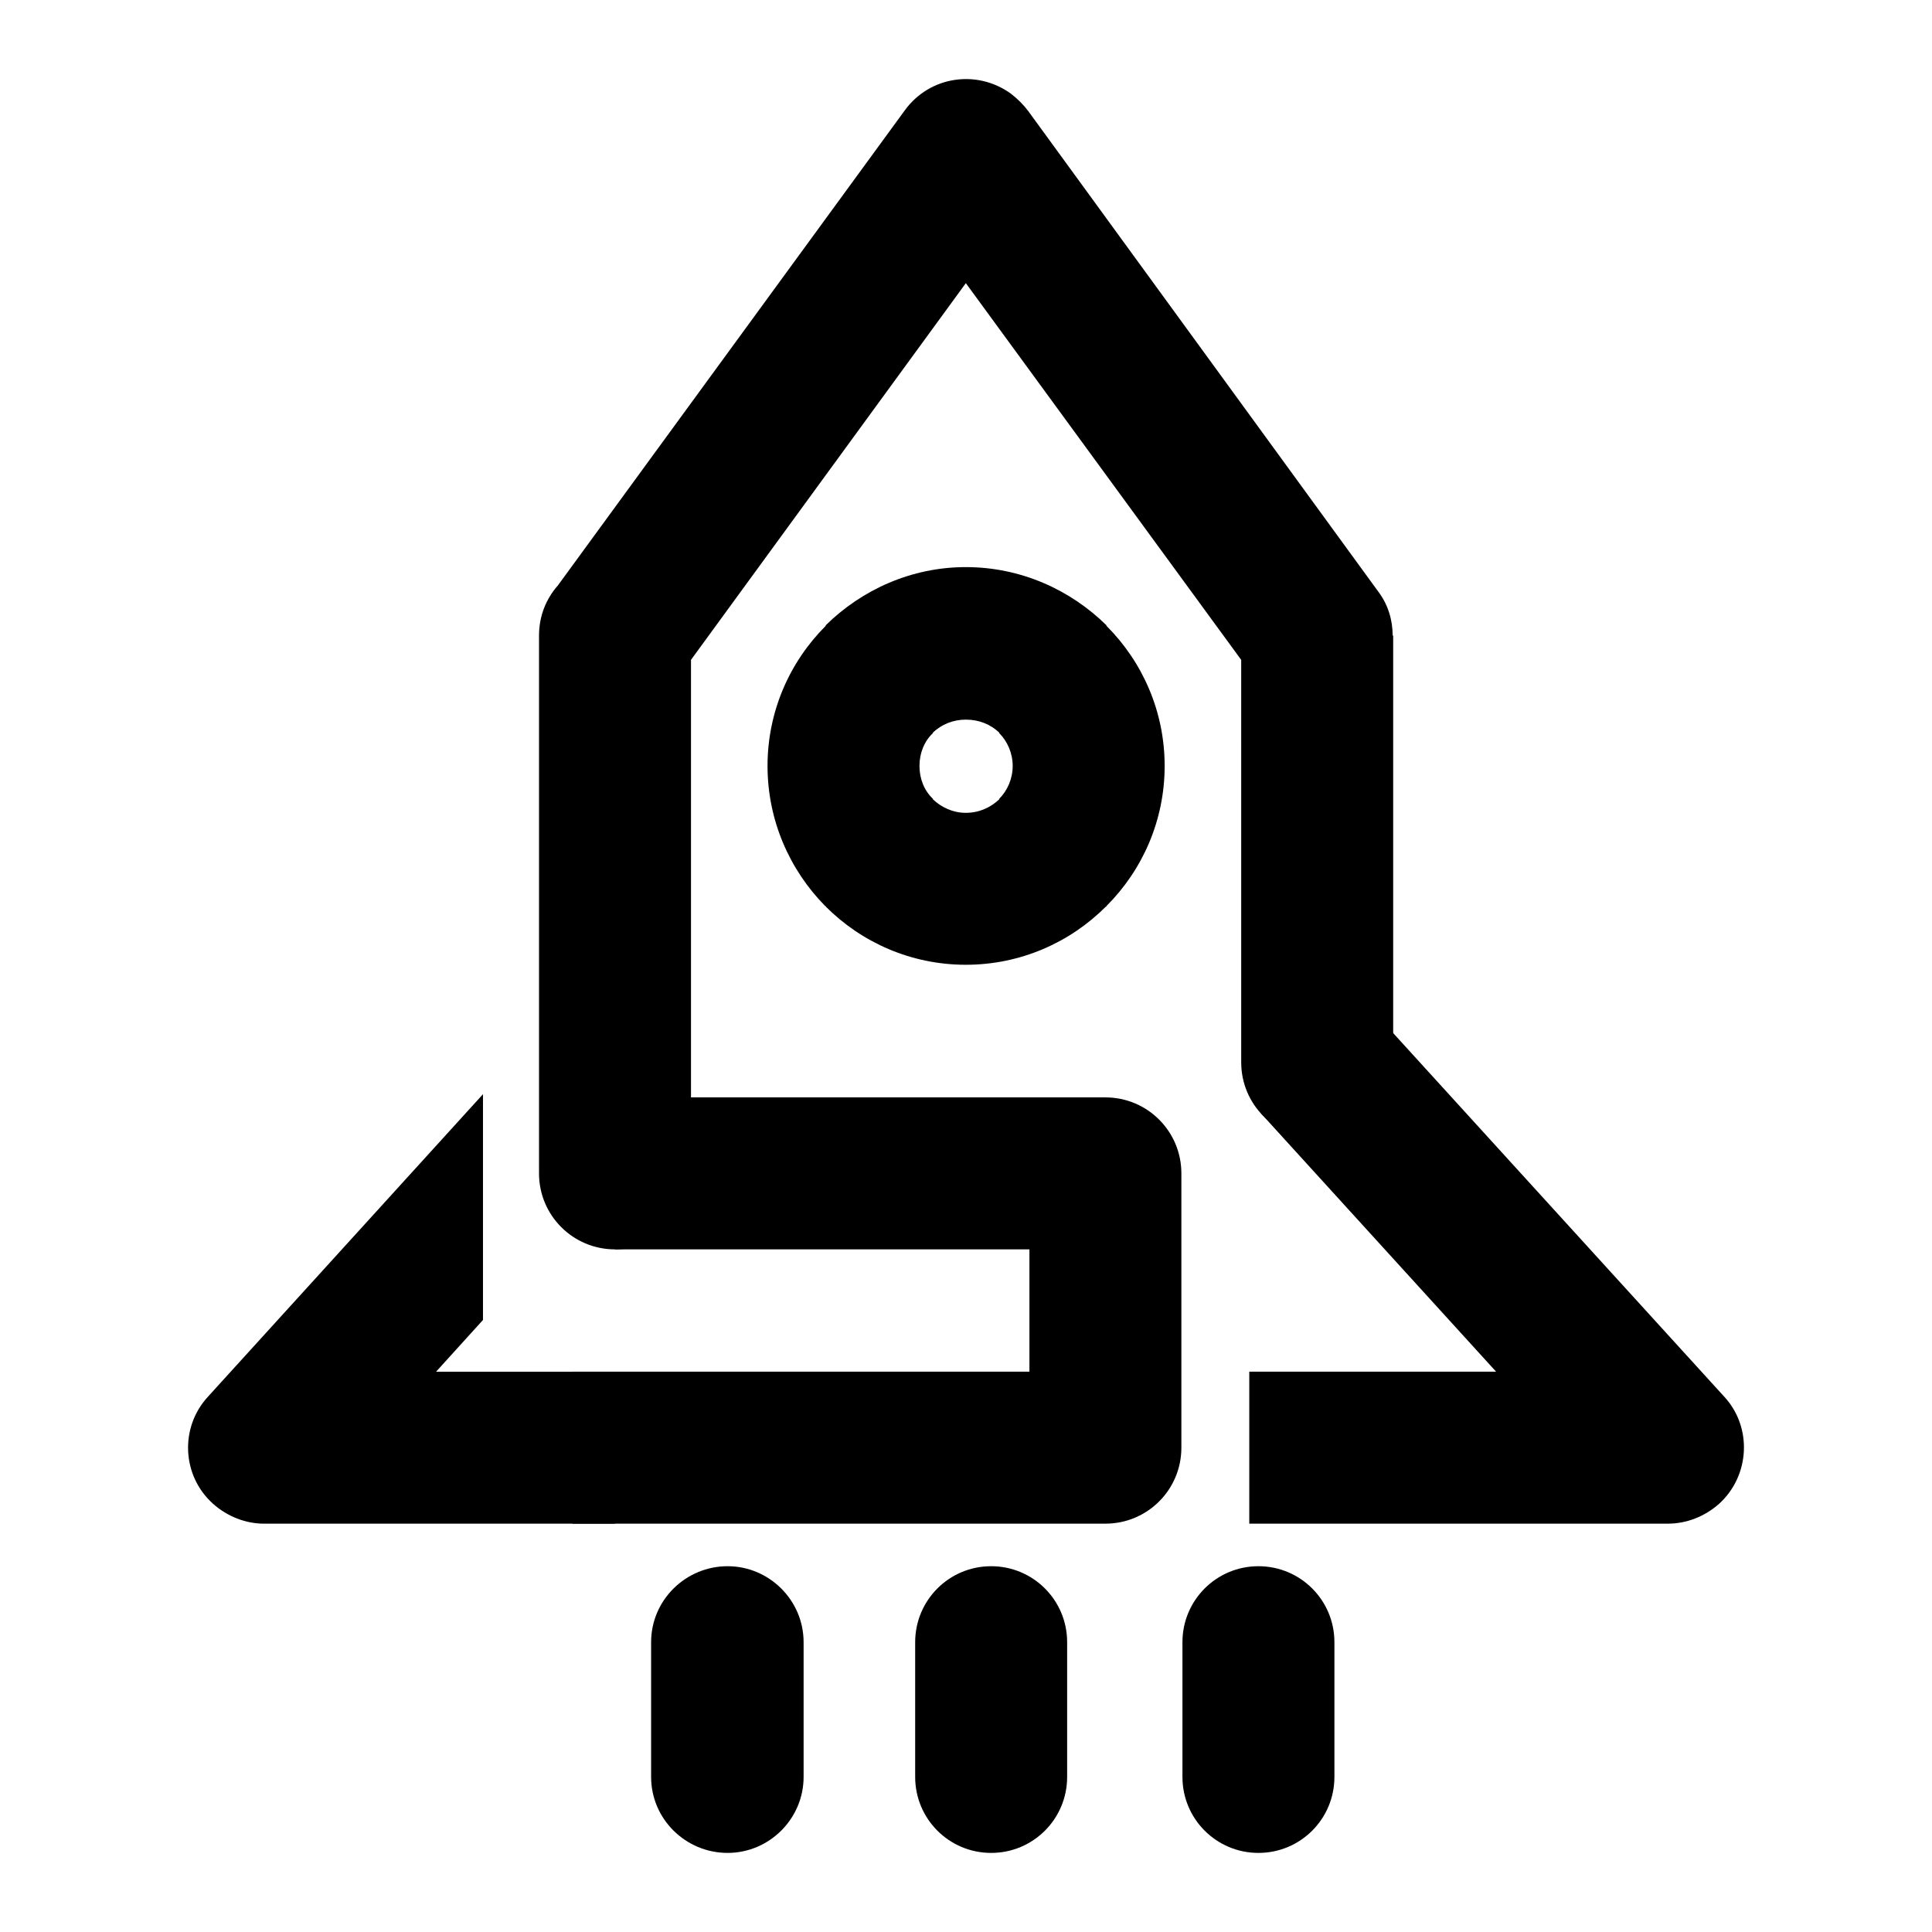 <?xml version="1.0" encoding="UTF-8"?>
<!-- The Best Svg Icon site in the world: iconSvg.co, Visit us! https://iconsvg.co -->
<svg fill="#000000" width="800px" height="800px" version="1.1" viewBox="144 144 512 512" xmlns="http://www.w3.org/2000/svg">
 <g>
  <path d="m327.12 454.96c0 11.141-8.996 20.137-20.137 20.137s-20.137-8.996-20.137-20.137v-142.53c0-5.144 1.855-9.715 4.996-13.281l91.977-125.96c6.57-8.996 18.992-10.852 27.992-4.43 1.859 1.426 3.426 2.996 4.711 4.711l92.688 127.25c2.715 3.57 3.856 7.715 3.856 11.707h0.141v113.11c0 11.141-8.996 20.137-20.137 20.137s-20.137-8.996-20.137-20.137l-0.004-106.67-72.973-99.828-72.836 99.828z"/>
  <path d="m507.92 411.97 92.973 102.11c7.566 8.141 6.856 20.992-1.285 28.418-3.856 3.426-8.711 5.285-13.566 5.285h-110.97v-40.273h65.41l-62.266-68.406z"/>
  <path d="m321.83 439.11-20.566 22.566v-41.414zm-49.84 54.699-12.426 13.707h47.414v40.273h-92.969c-4.856 0-9.715-1.855-13.566-5.285-8.281-7.426-8.852-20.277-1.285-28.418l72.836-80.117v59.84z"/>
  <path d="m306.98 434.82h129.96c11.141 0 20.137 8.996 20.137 20.137v72.691c0 11.141-8.996 20.137-20.137 20.137h-141.24v-40.273h121.11v-32.422h-109.82z"/>
  <path d="m316.55 579.2c0-11.141 9.141-20.137 20.277-20.137 11 0 20.137 8.996 20.137 20.137v35.703c0 11.141-9.141 20.137-20.137 20.137-11.141 0-20.277-8.996-20.277-20.137z"/>
  <path d="m386.53 579.2c0-11.141 8.996-20.137 20.137-20.137 11.141 0 20.137 8.996 20.137 20.137v35.703c0 11.141-8.996 20.137-20.137 20.137-11.141 0-20.137-8.996-20.137-20.137z"/>
  <path d="m457.36 579.2c0-11.141 8.996-20.137 20.137-20.137s20.137 8.996 20.137 20.137v35.703c0 11.141-8.996 20.137-20.137 20.137s-20.137-8.996-20.137-20.137z"/>
  <path d="m399.95 294.29c14.566 0 27.703 6 37.273 15.422v0.141c9.566 9.566 15.422 22.707 15.422 37.129 0 14.426-5.856 27.562-15.422 37.129v0.141h-0.141c-9.566 9.566-22.707 15.422-37.129 15.422-14.426 0-27.562-5.856-37.129-15.422v-0.141h-0.141c-9.426-9.566-15.281-22.707-15.281-37.129 0-14.426 5.856-27.562 15.422-37.129l-0.004-0.141c9.566-9.422 22.703-15.422 37.129-15.422zm8.852 43.844c-2.281-2.141-5.285-3.426-8.852-3.426-3.426 0-6.43 1.285-8.711 3.426v0.141c-2.289 2.141-3.57 5.285-3.57 8.711s1.285 6.57 3.57 8.711v0.141c2.289 2.141 5.285 3.57 8.711 3.57 3.57 0 6.57-1.426 8.852-3.57v-0.141c2.141-2.141 3.57-5.285 3.57-8.711s-1.426-6.57-3.57-8.711z"/>
 </g>
</svg>